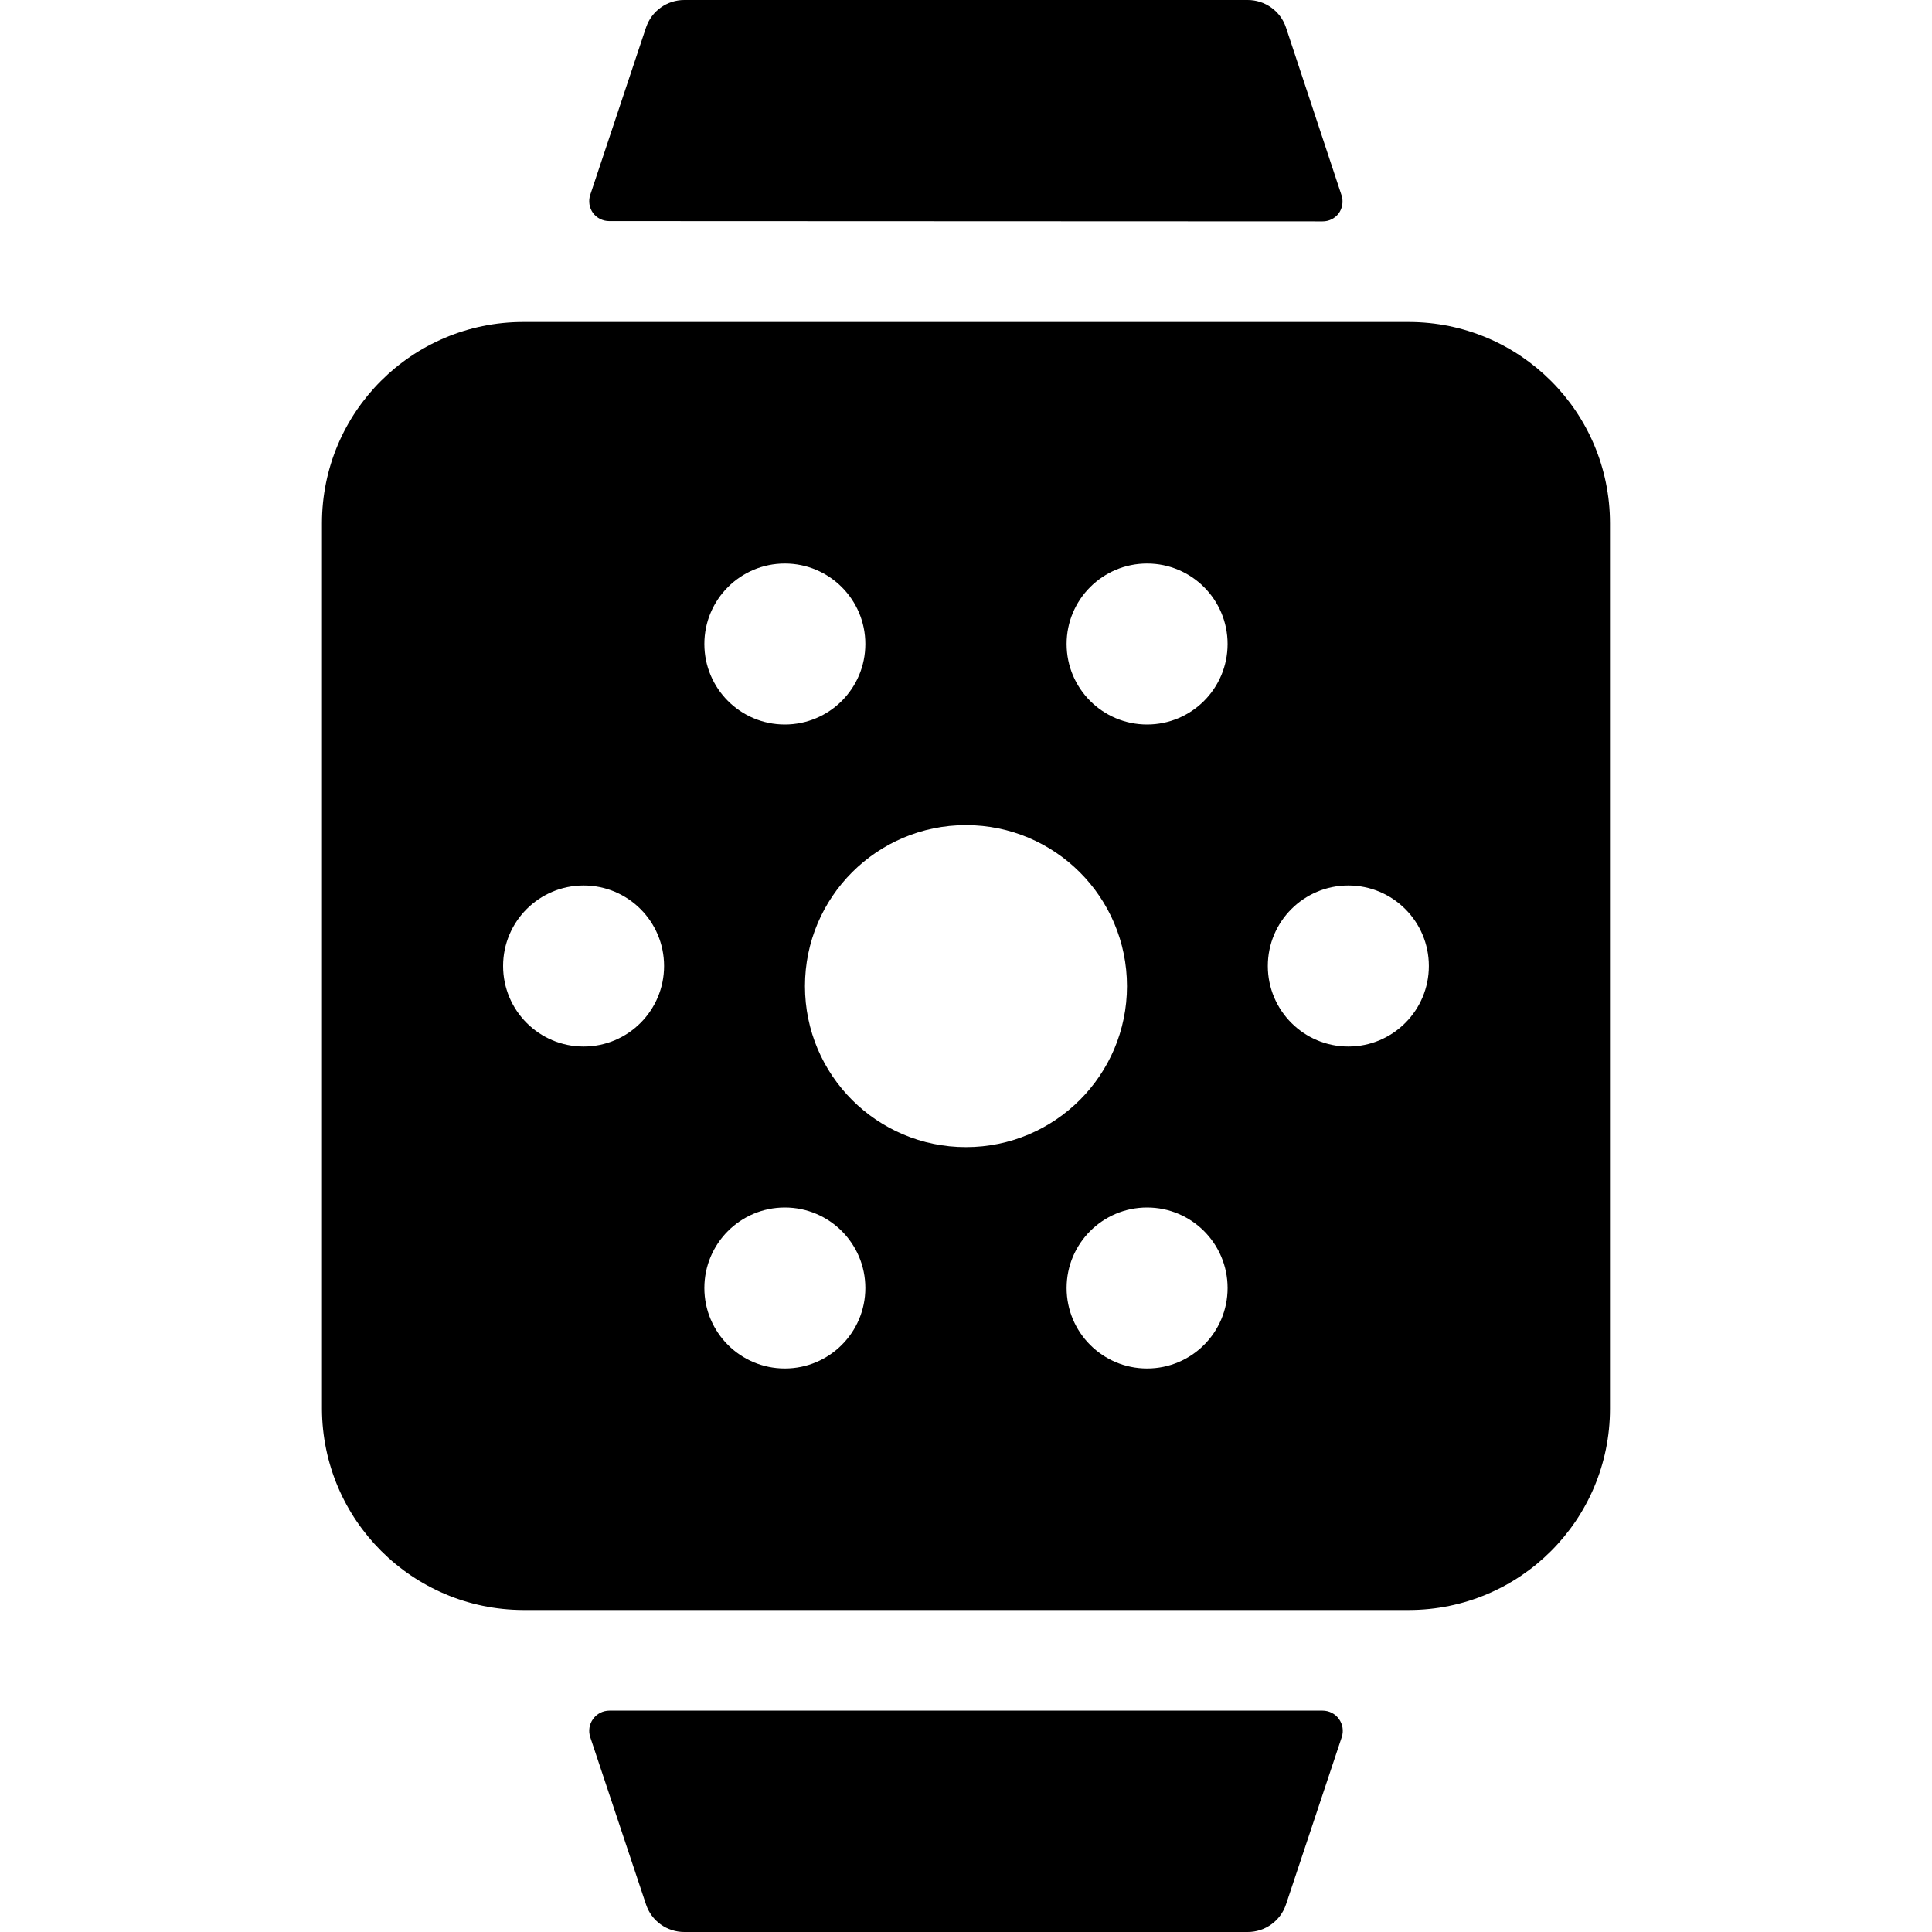 <?xml version="1.0" encoding="UTF-8"?> <svg xmlns="http://www.w3.org/2000/svg" width="40" height="40" viewBox="0 0 40 40" fill="none"><path d="M27.383 4.583C27.515 4.584 27.638 4.522 27.717 4.417C27.795 4.308 27.817 4.169 27.775 4.042L26.625 0.57C26.512 0.229 26.192 -0 25.833 6.46997e-07H14.167C13.807 -0 13.489 0.229 13.375 0.57L12.22 4.035C12.178 4.162 12.2 4.302 12.278 4.41C12.357 4.515 12.48 4.577 12.612 4.577L27.383 4.583Z" fill="black"></path><path d="M12.617 35.417C12.483 35.417 12.357 35.481 12.279 35.59C12.2 35.698 12.178 35.838 12.22 35.965L13.375 39.43C13.488 39.771 13.807 40 14.167 40H25.833C26.192 40 26.511 39.771 26.625 39.43L27.78 35.965C27.822 35.838 27.8 35.698 27.721 35.59C27.643 35.481 27.517 35.417 27.383 35.417L12.617 35.417Z" fill="black"></path><path fill-rule="evenodd" clip-rule="evenodd" d="M10.833 6.667H29.166C31.467 6.667 33.333 8.532 33.333 10.833V29.167C33.333 31.468 31.467 33.333 29.166 33.333H10.833C8.535 33.326 6.673 31.465 6.666 29.167V10.833C6.666 8.532 8.531 6.667 10.833 6.667ZM17.916 13.333C17.916 12.413 17.17 11.667 16.249 11.667C15.329 11.667 14.583 12.413 14.583 13.333C14.583 14.254 15.329 15 16.249 15C17.17 15 17.916 14.254 17.916 13.333ZM12.083 21.667C11.162 21.667 10.416 20.92 10.416 20C10.416 19.079 11.162 18.333 12.083 18.333C13.003 18.333 13.749 19.079 13.749 20C13.749 20.92 13.003 21.667 12.083 21.667ZM14.583 26.667C14.583 27.587 15.329 28.333 16.249 28.333C17.17 28.333 17.916 27.587 17.916 26.667C17.916 25.746 17.17 25 16.249 25C15.329 25 14.583 25.746 14.583 26.667ZM16.666 20.417C16.666 18.576 18.158 17.083 19.999 17.083C21.84 17.083 23.333 18.576 23.333 20.417C23.333 22.258 21.84 23.75 19.999 23.75C18.158 23.75 16.666 22.258 16.666 20.417ZM22.083 26.667C22.083 27.587 22.829 28.333 23.749 28.333C24.67 28.333 25.416 27.587 25.416 26.667C25.416 25.746 24.67 25 23.749 25C22.829 25 22.083 25.746 22.083 26.667ZM23.749 15C22.829 15 22.083 14.254 22.083 13.333C22.083 12.413 22.829 11.667 23.749 11.667C24.67 11.667 25.416 12.413 25.416 13.333C25.416 14.254 24.67 15 23.749 15ZM26.249 20C26.249 20.92 26.995 21.667 27.916 21.667C28.837 21.667 29.583 20.92 29.583 20C29.583 19.079 28.837 18.333 27.916 18.333C26.995 18.333 26.249 19.079 26.249 20Z" fill="black"></path></svg> 